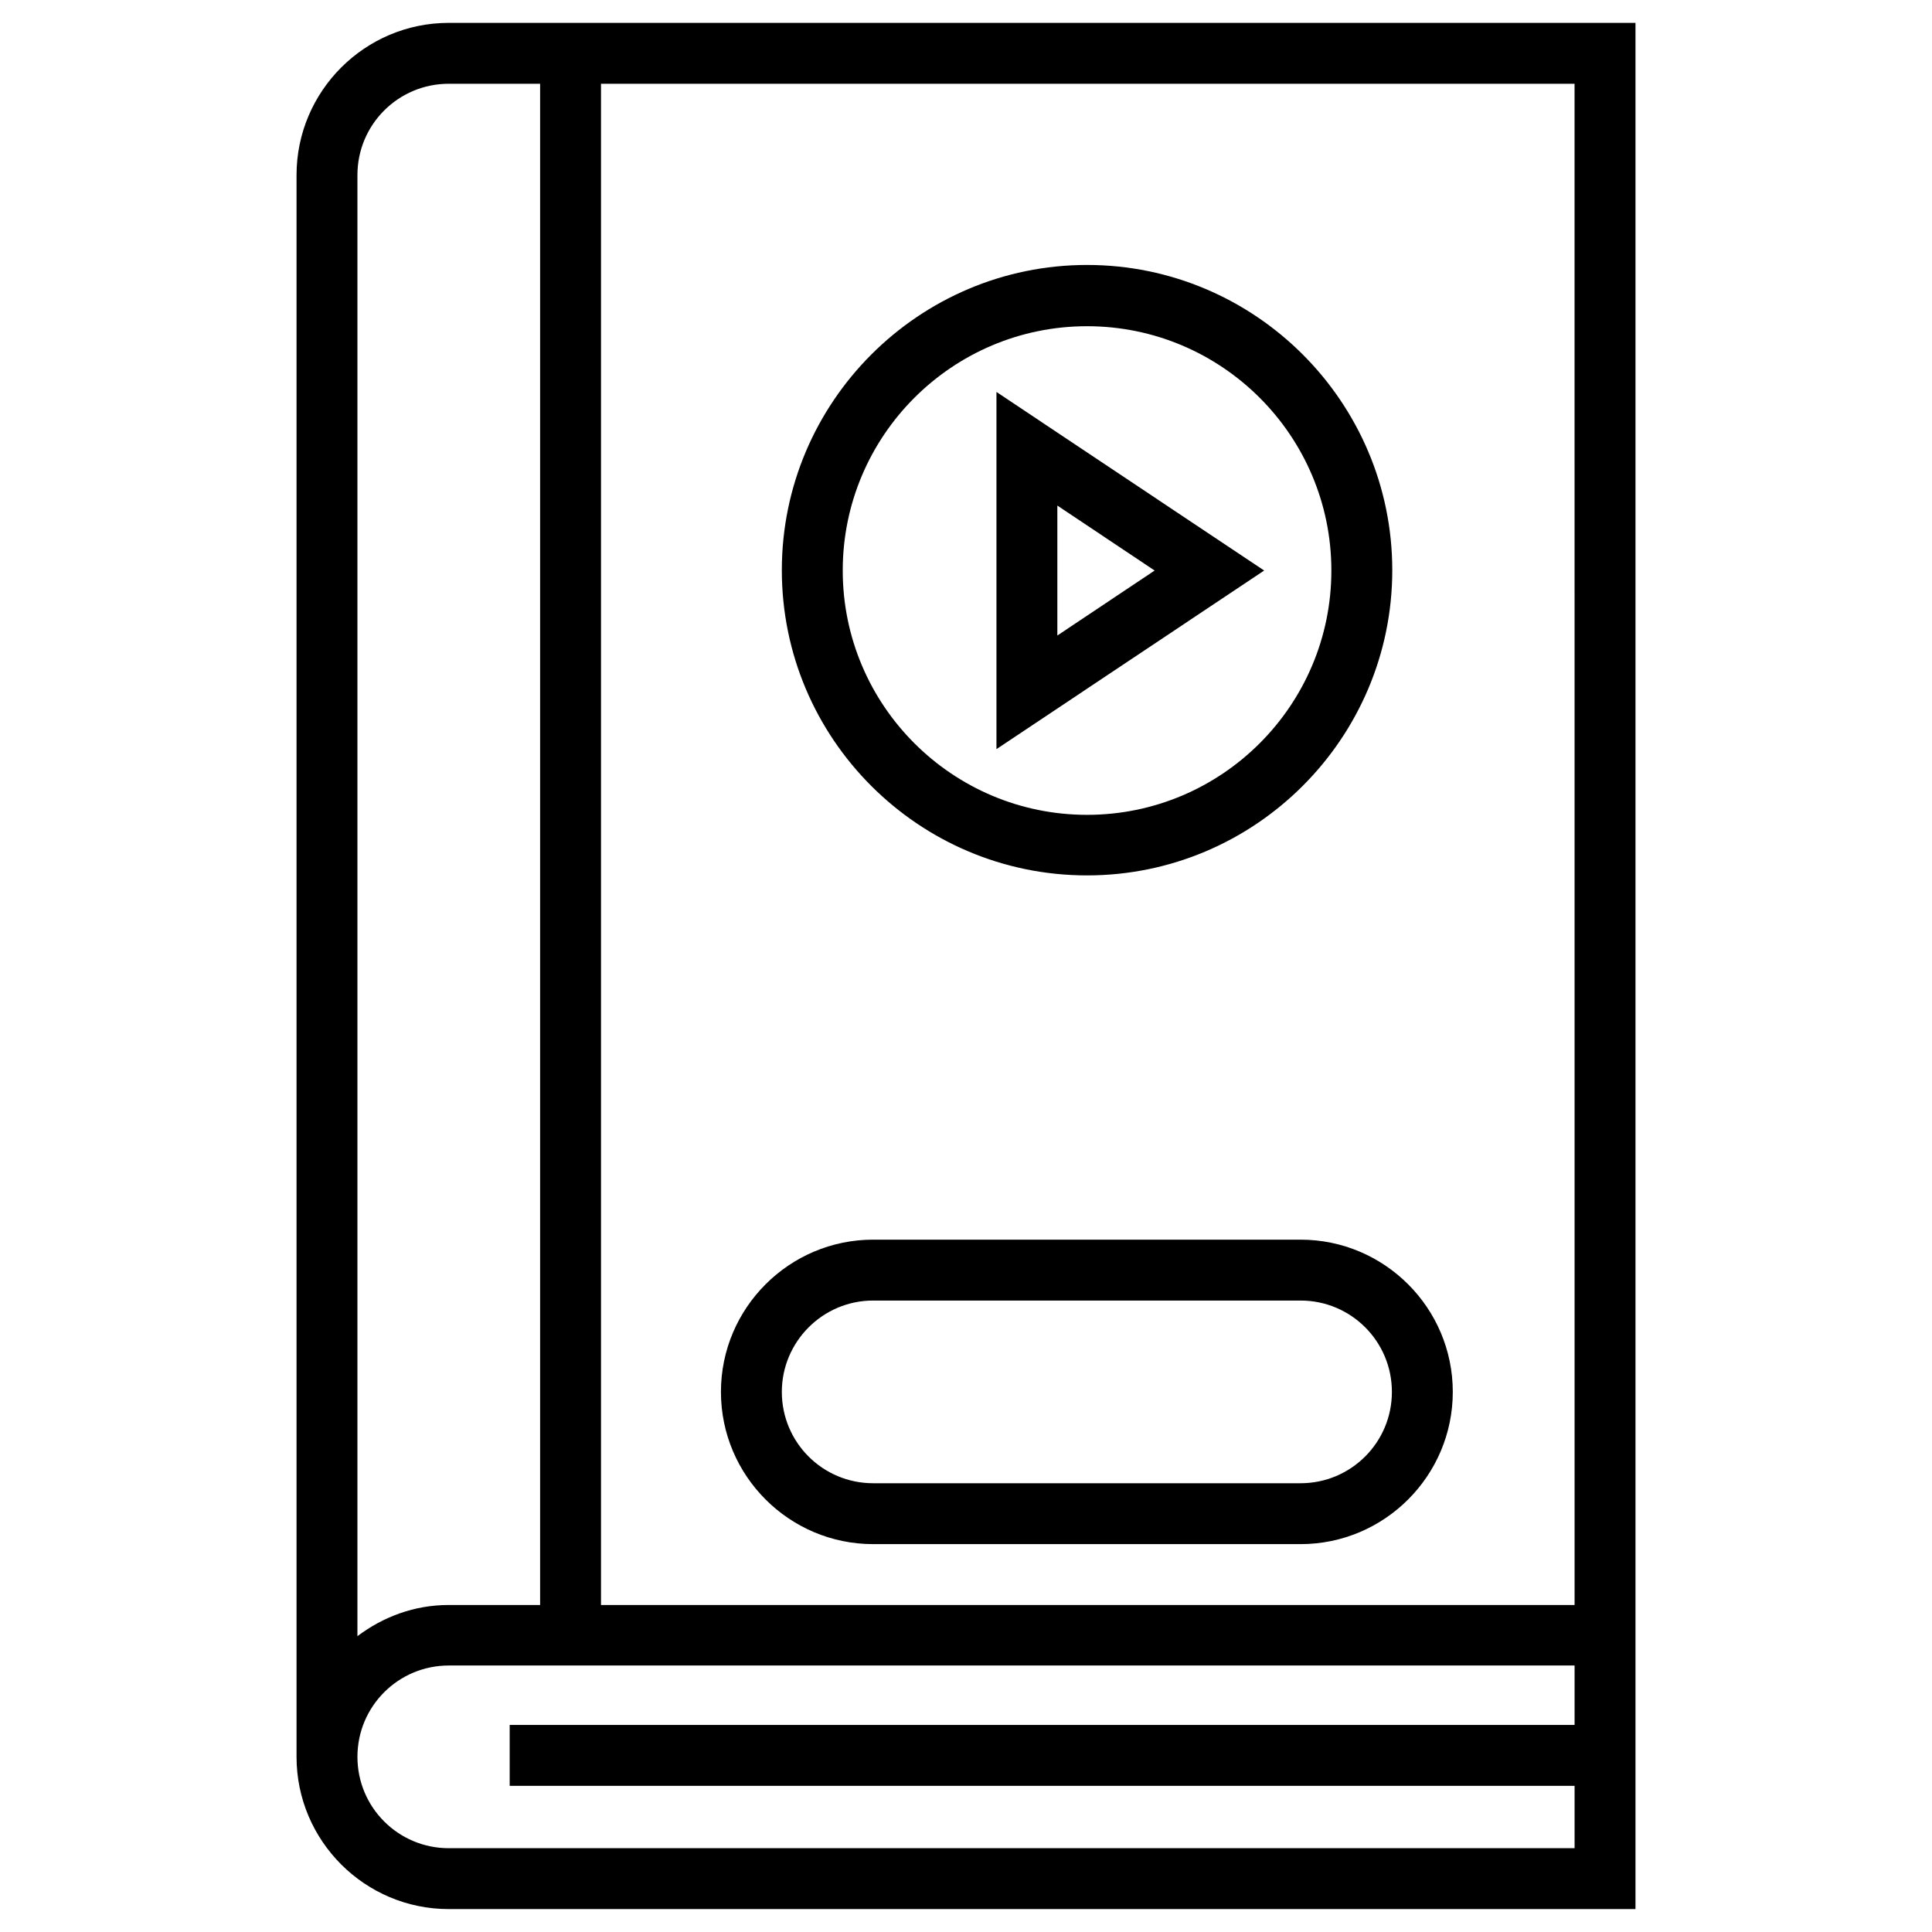 <?xml version="1.0" encoding="UTF-8"?>
<!-- Uploaded to: SVG Repo, www.svgrepo.com, Generator: SVG Repo Mixer Tools -->
<svg fill="#000000" width="800px" height="800px" version="1.1" viewBox="144 144 512 512" xmlns="http://www.w3.org/2000/svg">
 <g>
  <path d="m262.93 150.06c-22.238 0-40.344 18.105-40.344 40.344v419.18c0 22.238 18.105 40.344 40.344 40.344h314.49v-499.87zm-24.207 40.344c0-13.383 10.824-24.207 24.207-24.207h24.207v403.14h-24.207c-9.152 0-17.418 3.148-24.207 8.266zm322.56 410.72h-282.21v16.137h282.21v16.531h-298.35c-13.383 0-24.207-10.824-24.207-24.207 0-13.383 10.824-24.207 24.207-24.207h298.35zm0-31.785h-258.01v-403.14h258z"/>
  <path d="m375.4 553.21h113.26c22.238 0 40.344-18.105 40.344-40.344s-18.105-40.344-40.344-40.344h-113.26c-22.238 0-40.344 18.105-40.344 40.344s18.105 40.344 40.344 40.344zm0-64.551h113.26c13.383 0 24.207 10.824 24.207 24.207 0 13.383-10.824 24.207-24.207 24.207h-113.26c-13.383 0-24.207-10.824-24.207-24.207 0-13.285 10.824-24.207 24.207-24.207z"/>
  <path d="m432.08 375.99c44.574 0 80.887-36.309 80.887-80.887 0-44.574-36.309-80.887-80.887-80.887-44.574 0-80.887 36.309-80.887 80.887 0 44.676 36.309 80.887 80.887 80.887zm0-145.54c35.719 0 64.746 29.027 64.746 64.746s-29.027 64.746-64.746 64.746-64.746-29.027-64.746-64.746c-0.004-35.715 29.027-64.746 64.746-64.746z"/>
  <path d="m408.07 247.87v94.66l70.945-47.332zm16.137 30.109 25.781 17.219-25.781 17.219z"/>
 </g>
</svg>